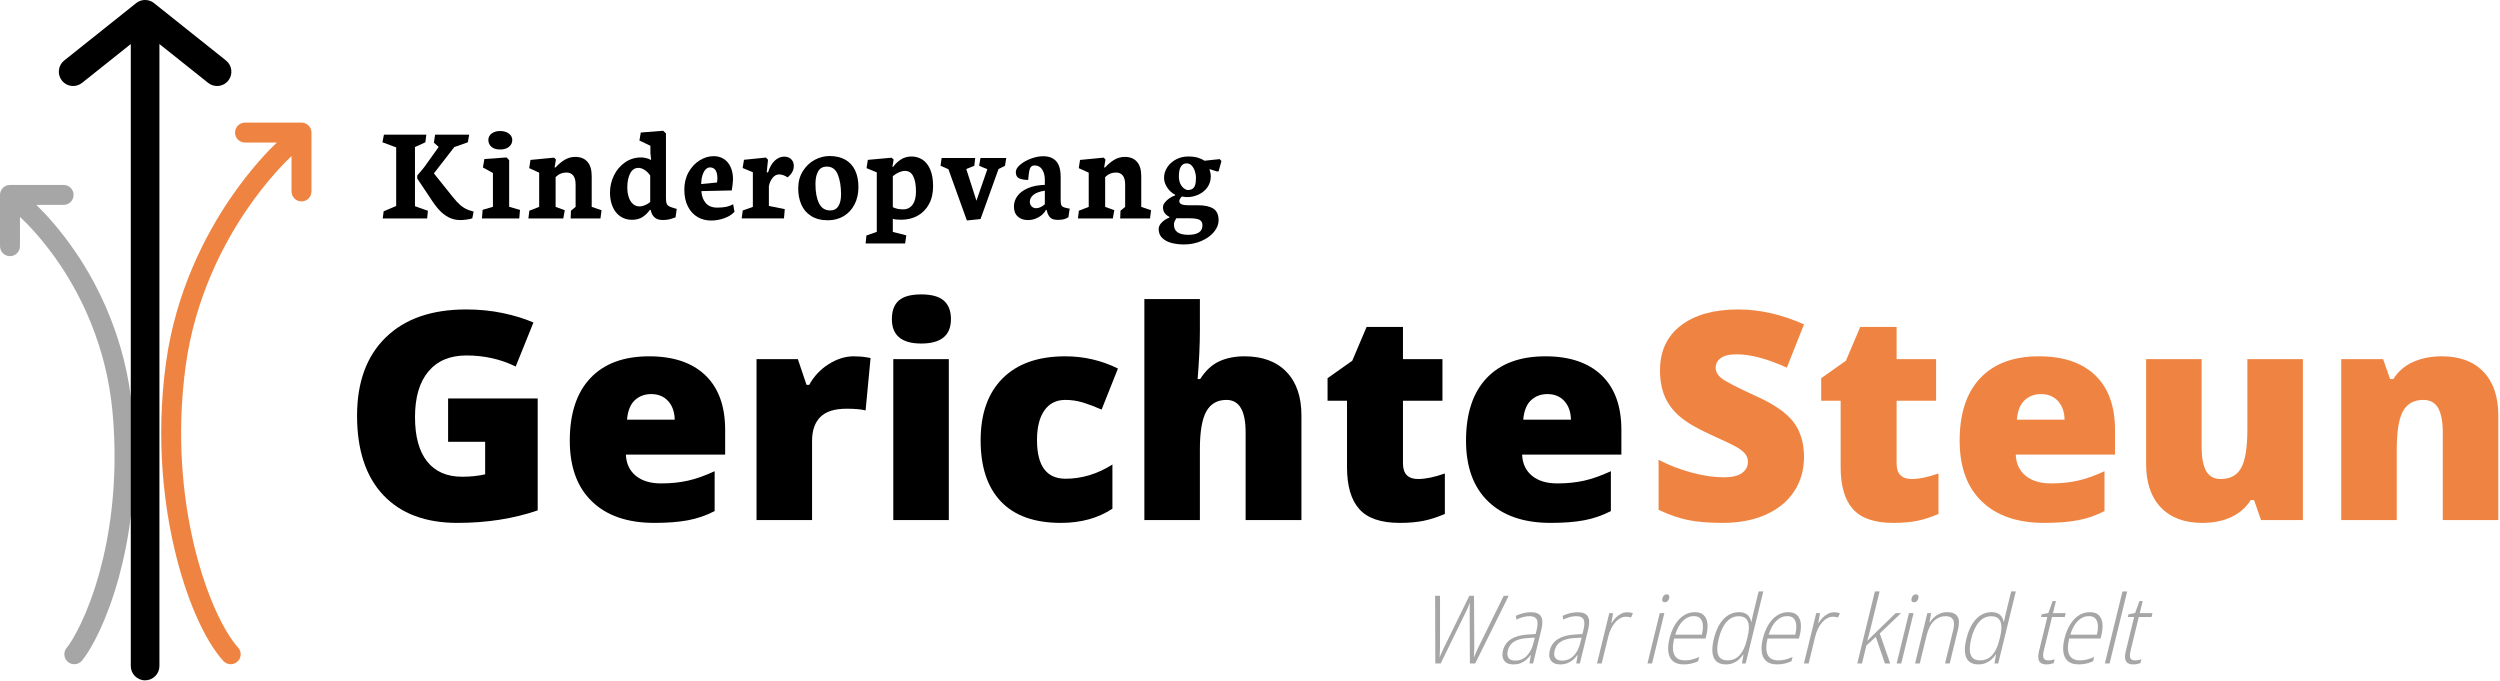 <svg xmlns="http://www.w3.org/2000/svg" xmlns:xlink="http://www.w3.org/1999/xlink" xmlns:serif="http://www.serif.com/" width="100%" height="100%" viewBox="0 0 1255 342" xml:space="preserve" style="fill-rule:evenodd;clip-rule:evenodd;stroke-linejoin:round;stroke-miterlimit:2;">    <g transform="matrix(1,0,0,1,-2311.28,-2770.02)">        <g transform="matrix(1,0,0,1,2037.48,2037.48)">            <g transform="matrix(1,0,0,1,340.25,953.043)">                <path d="M0,-14.725C-3.267,-50.114 -17.096,-77.027 -28.122,-93.372C-36.193,-105.337 -43.892,-113.478 -48.21,-117.645L-34.509,-117.645C-31.743,-117.645 -29.5,-119.887 -29.5,-122.653C-29.5,-125.419 -31.743,-127.662 -34.509,-127.662L-61.435,-127.662C-64.201,-127.662 -66.444,-125.419 -66.444,-122.653L-66.444,-96.92C-66.444,-94.153 -64.201,-91.911 -61.435,-91.911C-58.669,-91.911 -56.427,-94.153 -56.427,-96.92L-56.427,-111.622C-52.96,-108.395 -44.757,-100.184 -36.216,-87.458C-25.932,-72.135 -13.031,-46.918 -9.975,-13.804C-6.728,21.366 -11.693,49.33 -16.43,66.596C-22.3,87.992 -29.838,100.903 -33.004,104.741C-34.764,106.875 -34.461,110.031 -32.328,111.791C-31.394,112.561 -30.266,112.937 -29.143,112.937C-27.7,112.937 -26.267,112.316 -25.277,111.115C-20.425,105.234 -12.666,90.739 -6.77,69.247C-1.813,51.179 3.385,21.945 0,-14.725" style="fill:rgb(166,166,166);fill-rule:nonzero;"></path>            </g>        </g>        <g transform="matrix(1,0,0,1,2037.48,2037.48)">            <g transform="matrix(1,0,0,1,425.15,1065.98)">                <path d="M0,-271.89L-28.347,-271.89C-31.113,-271.89 -33.355,-269.648 -33.355,-266.882C-33.355,-264.115 -31.113,-261.873 -28.347,-261.873L-12.4,-261.873C-15.598,-258.857 -25.443,-249.059 -36.165,-233.221C-47.951,-215.812 -63.044,-187.486 -68.018,-151.403C-73.427,-112.161 -68.704,-78.914 -63.789,-57.933C-58.001,-33.221 -48.823,-12.177 -39.238,-1.639C-38.25,-0.552 -36.893,0 -35.532,0C-34.329,0 -33.123,-0.431 -32.163,-1.303C-30.117,-3.165 -29.966,-6.332 -31.828,-8.379C-45.694,-23.624 -67.634,-80.828 -58.095,-150.036C-53.404,-184.067 -39.171,-210.852 -28.057,-227.329C-17.096,-243.581 -6.919,-253.3 -5.009,-255.067L-5.009,-237.342C-5.009,-234.576 -2.766,-232.333 0,-232.333C2.766,-232.333 5.009,-234.576 5.009,-237.342L5.009,-266.882C5.009,-269.648 2.766,-271.89 0,-271.89" style="fill:rgb(239,132,66);fill-rule:nonzero;"></path>            </g>        </g>        <g transform="matrix(1,0,0,1,2037.48,2037.48)">            <g transform="matrix(1,0,0,1,387.251,1043.7)">                <path d="M0,-280.794L-36.13,-309.596C-36.182,-309.638 -36.238,-309.672 -36.291,-309.712C-36.415,-309.805 -36.54,-309.898 -36.669,-309.983C-36.749,-310.036 -36.831,-310.082 -36.912,-310.131C-37.031,-310.203 -37.15,-310.274 -37.272,-310.338C-37.373,-310.391 -37.475,-310.437 -37.578,-310.485C-37.683,-310.534 -37.789,-310.584 -37.896,-310.628C-38.016,-310.677 -38.137,-310.719 -38.258,-310.761C-38.353,-310.794 -38.448,-310.828 -38.544,-310.856C-38.674,-310.895 -38.805,-310.927 -38.936,-310.959C-39.03,-310.981 -39.122,-311.004 -39.217,-311.023C-39.347,-311.048 -39.477,-311.068 -39.608,-311.086C-39.708,-311.1 -39.807,-311.114 -39.907,-311.124C-40.03,-311.136 -40.153,-311.143 -40.276,-311.148C-40.387,-311.153 -40.498,-311.158 -40.609,-311.158C-40.72,-311.158 -40.831,-311.153 -40.941,-311.148C-41.065,-311.143 -41.188,-311.136 -41.311,-311.124C-41.411,-311.114 -41.509,-311.1 -41.609,-311.086C-41.74,-311.068 -41.871,-311.048 -42.002,-311.023C-42.096,-311.004 -42.188,-310.981 -42.281,-310.959C-42.413,-310.928 -42.544,-310.895 -42.674,-310.856C-42.77,-310.828 -42.864,-310.794 -42.96,-310.761C-43.081,-310.719 -43.202,-310.677 -43.322,-310.628C-43.429,-310.584 -43.534,-310.534 -43.64,-310.485C-43.742,-310.438 -43.845,-310.391 -43.946,-310.338C-44.068,-310.274 -44.187,-310.202 -44.307,-310.131C-44.387,-310.082 -44.469,-310.036 -44.549,-309.983C-44.678,-309.898 -44.804,-309.805 -44.928,-309.711C-44.981,-309.671 -45.036,-309.637 -45.088,-309.596L-81.218,-280.794C-84.321,-278.32 -84.832,-273.799 -82.358,-270.695C-80.939,-268.915 -78.846,-267.989 -76.734,-267.989C-75.164,-267.989 -73.582,-268.501 -72.259,-269.556L-47.795,-289.058L-47.795,23.178C-47.795,27.147 -44.578,30.364 -40.609,30.364C-36.64,30.364 -33.423,27.147 -33.423,23.178L-33.423,-289.058L-8.959,-269.556C-7.635,-268.501 -6.054,-267.989 -4.484,-267.989C-2.372,-267.989 -0.279,-268.916 1.14,-270.695C3.613,-273.799 3.104,-278.32 0,-280.794" style="fill-rule:nonzero;"></path>            </g>        </g>        <g transform="matrix(1,0,0,1,2037.48,2037.48)">            <g transform="matrix(1,0,0,1,498.741,950.333)">                <path d="M0,-17.751L44.983,-17.751L44.983,38.425C32.769,42.607 19.343,44.698 4.705,44.698C-11.359,44.698 -23.775,40.041 -32.543,30.726C-41.313,21.411 -45.696,8.127 -45.696,-9.125C-45.696,-25.949 -40.896,-39.042 -31.296,-48.405C-21.696,-57.768 -8.246,-62.449 9.054,-62.449C15.612,-62.449 21.803,-61.831 27.625,-60.596C33.445,-59.359 38.52,-57.791 42.845,-55.891L33.934,-33.791C26.424,-37.498 18.179,-39.352 9.196,-39.352C0.974,-39.352 -5.383,-36.678 -9.873,-31.331C-14.365,-25.984 -16.61,-18.345 -16.61,-8.412C-16.61,1.331 -14.578,8.758 -10.516,13.866C-6.451,18.976 -0.595,21.529 7.058,21.529C11.239,21.529 15.089,21.126 18.606,20.317L18.606,3.992L0,3.992L0,-17.751Z" style="fill-rule:nonzero;"></path>            </g>        </g>        <g transform="matrix(1,0,0,1,2037.48,2037.48)">            <g transform="matrix(1,0,0,1,600.684,976.068)">                <path d="M0,-45.696C-3.279,-45.696 -6.023,-44.662 -8.234,-42.594C-10.443,-40.527 -11.739,-37.284 -12.119,-32.864L11.834,-32.864C11.738,-36.76 10.633,-39.874 8.52,-42.203C6.404,-44.531 3.564,-45.696 0,-45.696M1.64,18.963C-11.811,18.963 -22.254,15.388 -29.691,8.235C-37.131,1.082 -40.849,-9.1 -40.849,-22.313C-40.849,-35.953 -37.403,-46.42 -30.512,-53.716C-23.621,-61.01 -13.783,-64.659 -0.998,-64.659C11.168,-64.659 20.566,-61.486 27.197,-55.141C33.826,-48.797 37.142,-39.66 37.142,-27.731L37.142,-15.327L-12.689,-15.327C-12.5,-10.811 -10.848,-7.271 -7.734,-4.705C-4.623,-2.138 -0.381,-0.855 4.99,-0.855C9.885,-0.855 14.389,-1.318 18.5,-2.245C22.609,-3.172 27.065,-4.752 31.866,-6.986L31.866,13.046C27.493,15.281 22.979,16.825 18.321,17.68C13.663,18.535 8.103,18.963 1.64,18.963" style="fill-rule:nonzero;"></path>            </g>        </g>        <g transform="matrix(1,0,0,1,2037.48,2037.48)">            <g transform="matrix(1,0,0,1,702.343,993.605)">                <path d="M0,-82.196C2.424,-82.196 4.729,-82.006 6.915,-81.626L8.483,-81.341L5.988,-55.035C3.707,-55.605 0.546,-55.89 -3.493,-55.89C-9.577,-55.89 -13.997,-54.5 -16.753,-51.719C-19.51,-48.939 -20.888,-44.935 -20.888,-39.708L-20.888,0L-48.762,0L-48.762,-80.77L-28.017,-80.77L-23.668,-67.867L-22.313,-67.867C-19.985,-72.144 -16.742,-75.601 -12.582,-78.239C-8.424,-80.877 -4.23,-82.196 0,-82.196" style="fill-rule:nonzero;"></path>            </g>        </g>        <g transform="matrix(1,0,0,1,2037.48,2037.48)">            <g transform="matrix(1,0,0,1,0,62.842)">                <path d="M750.106,930.763L722.232,930.763L722.232,849.992L750.106,849.992L750.106,930.763ZM721.519,829.889C721.519,825.708 722.683,822.594 725.013,820.55C727.341,818.507 731.096,817.485 736.276,817.485C741.456,817.485 745.234,818.531 747.611,820.622C749.987,822.713 751.176,825.802 751.176,829.889C751.176,838.064 746.209,842.151 736.276,842.151C726.438,842.151 721.519,838.064 721.519,829.889" style="fill-rule:nonzero;"></path>            </g>        </g>        <g transform="matrix(1,0,0,1,2037.48,2037.48)">            <g transform="matrix(1,0,0,1,806.353,911.409)">                <path d="M0,83.622C-13.213,83.622 -23.229,80.058 -30.048,72.929C-36.868,65.8 -40.278,55.559 -40.278,42.203C-40.278,28.801 -36.596,18.417 -29.229,11.05C-21.862,3.684 -11.383,0 2.21,0C11.572,0 20.389,2.044 28.658,6.131L20.46,26.733C17.085,25.261 13.973,24.085 11.121,23.205C8.27,22.326 5.299,21.886 2.21,21.886C-2.306,21.886 -5.799,23.644 -8.27,27.161C-10.741,30.679 -11.977,35.644 -11.977,42.06C-11.977,54.988 -7.2,61.451 2.353,61.451C10.526,61.451 18.368,59.075 25.878,54.322L25.878,76.493C18.701,81.246 10.075,83.622 0,83.622" style="fill-rule:nonzero;"></path>            </g>        </g>        <g transform="matrix(1,0,0,1,2037.48,2037.48)">            <g transform="matrix(1,0,0,1,899.101,882.679)">                <path d="M0,110.926L0,66.869C0,56.033 -3.208,50.615 -9.624,50.615C-14.187,50.615 -17.549,52.53 -19.711,56.355C-21.875,60.181 -22.955,66.537 -22.955,75.424L-22.955,110.926L-50.829,110.926L-50.829,0L-22.955,0L-22.955,15.755C-22.955,22.884 -23.336,31.011 -24.096,40.136L-22.812,40.136C-20.151,35.954 -16.991,33.007 -13.331,31.296C-9.672,29.585 -5.418,28.73 -0.57,28.73C8.459,28.73 15.48,31.332 20.496,36.536C25.51,41.74 28.017,49.024 28.017,58.386L28.017,110.926L0,110.926Z" style="fill-rule:nonzero;"></path>            </g>        </g>        <g transform="matrix(1,0,0,1,2037.48,2037.48)">            <g transform="matrix(1,0,0,1,985.645,918.68)">                <path d="M0,54.323C3.754,54.323 8.245,53.396 13.474,51.543L13.474,71.86C9.719,73.476 6.143,74.63 2.744,75.318C-0.654,76.007 -4.634,76.351 -9.196,76.351C-18.56,76.351 -25.308,74.059 -29.442,69.472C-33.577,64.886 -35.645,57.841 -35.645,48.335L-35.645,15.043L-45.411,15.043L-45.411,3.708L-33.007,-5.061L-25.807,-22.028L-7.557,-22.028L-7.557,-5.845L12.262,-5.845L12.262,15.043L-7.557,15.043L-7.557,46.481C-7.557,51.71 -5.038,54.323 0,54.323" style="fill-rule:nonzero;"></path>            </g>        </g>        <g transform="matrix(1,0,0,1,2037.48,2037.48)">            <g transform="matrix(1,0,0,1,1050.59,976.068)">                <path d="M0,-45.696C-3.279,-45.696 -6.024,-44.662 -8.233,-42.594C-10.444,-40.527 -11.739,-37.284 -12.119,-32.864L11.834,-32.864C11.738,-36.76 10.634,-39.874 8.519,-42.203C6.403,-44.531 3.564,-45.696 0,-45.696M1.64,18.963C-11.811,18.963 -22.255,15.388 -29.692,8.235C-37.13,1.082 -40.849,-9.1 -40.849,-22.313C-40.849,-35.953 -37.403,-46.42 -30.512,-53.716C-23.621,-61.01 -13.783,-64.659 -0.998,-64.659C11.168,-64.659 20.567,-61.486 27.196,-55.141C33.827,-48.797 37.142,-39.66 37.142,-27.731L37.142,-15.327L-12.689,-15.327C-12.5,-10.811 -10.849,-7.271 -7.735,-4.705C-4.622,-2.138 -0.381,-0.855 4.99,-0.855C9.885,-0.855 14.388,-1.318 18.499,-2.245C22.61,-3.172 27.065,-4.752 31.866,-6.986L31.866,13.046C27.493,15.281 22.979,16.825 18.321,17.68C13.663,18.535 8.103,18.963 1.64,18.963" style="fill-rule:nonzero;"></path>            </g>        </g>        <g transform="matrix(1,0,0,1,2037.48,2037.48)">            <g transform="matrix(1,0,0,1,1179.41,920.962)">                <path d="M0,40.991C0,47.455 -1.64,53.194 -4.919,58.208C-8.198,63.222 -12.928,67.119 -19.105,69.899C-25.284,72.679 -32.532,74.069 -40.849,74.069C-47.788,74.069 -53.609,73.582 -58.314,72.608C-63.02,71.635 -67.915,69.934 -73,67.511L-73,42.417C-67.63,45.174 -62.046,47.325 -56.247,48.869C-50.449,50.414 -45.126,51.185 -40.278,51.185C-36.097,51.185 -33.031,50.462 -31.082,49.012C-29.134,47.562 -28.159,45.696 -28.159,43.415C-28.159,41.989 -28.552,40.742 -29.335,39.673C-30.12,38.603 -31.38,37.522 -33.114,36.429C-34.849,35.336 -39.471,33.102 -46.979,29.727C-53.776,26.638 -58.874,23.644 -62.271,20.745C-65.669,17.846 -68.188,14.519 -69.827,10.764C-71.468,7.011 -72.287,2.566 -72.287,-2.567C-72.287,-12.166 -68.794,-19.652 -61.808,-25.023C-54.821,-30.393 -45.222,-33.078 -33.007,-33.078C-22.219,-33.078 -11.217,-30.583 0,-25.593L-8.626,-3.85C-18.369,-8.317 -26.781,-10.551 -33.862,-10.551C-37.522,-10.551 -40.184,-9.909 -41.847,-8.626C-43.511,-7.343 -44.342,-5.75 -44.342,-3.85C-44.342,-1.806 -43.284,0.024 -41.169,1.639C-39.056,3.256 -33.316,6.202 -23.953,10.479C-14.971,14.519 -8.733,18.856 -5.239,23.49C-1.747,28.124 0,33.958 0,40.991" style="fill:rgb(239,132,66);fill-rule:nonzero;"></path>            </g>        </g>        <g transform="matrix(1,0,0,1,2037.48,2037.48)">            <g transform="matrix(1,0,0,1,1233.45,918.68)">                <path d="M0,54.323C3.754,54.323 8.245,53.396 13.474,51.543L13.474,71.86C9.719,73.476 6.142,74.63 2.745,75.318C-0.653,76.007 -4.634,76.351 -9.196,76.351C-18.56,76.351 -25.308,74.059 -29.442,69.472C-33.577,64.886 -35.645,57.841 -35.645,48.335L-35.645,15.043L-45.411,15.043L-45.411,3.708L-33.007,-5.061L-25.807,-22.028L-7.557,-22.028L-7.557,-5.845L12.262,-5.845L12.262,15.043L-7.557,15.043L-7.557,46.481C-7.557,51.71 -5.038,54.323 0,54.323" style="fill:rgb(239,132,66);fill-rule:nonzero;"></path>            </g>        </g>        <g transform="matrix(1,0,0,1,2037.48,2037.48)">            <g transform="matrix(1,0,0,1,1298.39,976.068)">                <path d="M0,-45.696C-3.279,-45.696 -6.023,-44.662 -8.234,-42.594C-10.443,-40.527 -11.739,-37.284 -12.119,-32.864L11.834,-32.864C11.738,-36.76 10.633,-39.874 8.52,-42.203C6.404,-44.531 3.564,-45.696 0,-45.696M1.64,18.963C-11.811,18.963 -22.254,15.388 -29.691,8.235C-37.131,1.082 -40.849,-9.1 -40.849,-22.313C-40.849,-35.953 -37.403,-46.42 -30.512,-53.716C-23.621,-61.01 -13.783,-64.659 -0.998,-64.659C11.168,-64.659 20.566,-61.486 27.197,-55.141C33.826,-48.797 37.142,-39.66 37.142,-27.731L37.142,-15.327L-12.689,-15.327C-12.5,-10.811 -10.848,-7.271 -7.734,-4.705C-4.623,-2.138 -0.381,-0.855 4.99,-0.855C9.885,-0.855 14.389,-1.318 18.5,-2.245C22.609,-3.172 27.065,-4.752 31.866,-6.986L31.866,13.046C27.493,15.281 22.979,16.825 18.321,17.68C13.663,18.535 8.103,18.963 1.64,18.963" style="fill:rgb(239,132,66);fill-rule:nonzero;"></path>            </g>        </g>        <g transform="matrix(1,0,0,1,2037.48,2037.48)">            <g transform="matrix(1,0,0,1,1408.82,914.26)">                <path d="M0,79.345L-3.493,69.293L-5.133,69.293C-7.462,73 -10.706,75.841 -14.864,77.813C-19.022,79.784 -23.906,80.771 -29.514,80.771C-38.401,80.771 -45.316,78.194 -50.259,73.036C-55.202,67.88 -57.673,60.596 -57.673,51.186L-57.673,-1.426L-29.799,-1.426L-29.799,42.702C-29.799,47.978 -29.05,51.97 -27.554,54.679C-26.056,57.388 -23.597,58.742 -20.175,58.742C-15.375,58.742 -11.953,56.854 -9.909,53.075C-7.866,49.297 -6.844,42.916 -6.844,33.934L-6.844,-1.426L21.03,-1.426L21.03,79.345L0,79.345Z" style="fill:rgb(239,132,66);fill-rule:nonzero;"></path>            </g>        </g>        <g transform="matrix(1,0,0,1,2037.48,2037.48)">            <g transform="matrix(1,0,0,1,1500.07,911.409)">                <path d="M0,82.196L0,38.139C0,32.769 -0.772,28.718 -2.317,25.985C-3.862,23.253 -6.345,21.885 -9.767,21.885C-14.472,21.885 -17.87,23.763 -19.961,27.517C-22.053,31.272 -23.098,37.712 -23.098,46.837L-23.098,82.196L-50.972,82.196L-50.972,1.425L-29.941,1.425L-26.448,11.406L-24.809,11.406C-22.433,7.604 -19.142,4.753 -14.935,2.851C-10.729,0.951 -5.894,0 -0.428,0C8.507,0 15.458,2.591 20.425,7.77C25.39,12.951 27.874,20.246 27.874,29.656L27.874,82.196L0,82.196Z" style="fill:rgb(239,132,66);fill-rule:nonzero;"></path>            </g>        </g>        <g transform="matrix(1,0,0,1,2037.48,2037.48)">            <g transform="matrix(1,0,0,1,1031.17,1065.6)">                <path d="M0,-33.979L-16.822,0L-19.479,0L-19.602,-25.24C-19.616,-25.705 -19.617,-26.154 -19.607,-26.588C-19.597,-27.021 -19.586,-27.456 -19.576,-27.89C-19.566,-28.323 -19.549,-28.769 -19.524,-29.226C-19.5,-29.683 -19.472,-30.144 -19.437,-30.609C-19.604,-30.19 -19.77,-29.776 -19.934,-29.366C-20.098,-28.955 -20.27,-28.544 -20.449,-28.133C-20.63,-27.723 -20.82,-27.305 -21.02,-26.878C-21.22,-26.452 -21.431,-26.015 -21.651,-25.565L-34.145,0L-36.849,0L-36.941,-33.979L-34.477,-33.979L-34.475,-9.715C-34.489,-9.002 -34.5,-8.335 -34.508,-7.716C-34.516,-7.096 -34.532,-6.507 -34.557,-5.95C-34.582,-5.392 -34.602,-4.873 -34.615,-4.392C-34.629,-3.912 -34.654,-3.463 -34.693,-3.044C-34.465,-3.586 -34.223,-4.152 -33.967,-4.741C-33.712,-5.33 -33.45,-5.911 -33.182,-6.484C-32.915,-7.057 -32.653,-7.619 -32.399,-8.169C-32.146,-8.719 -31.885,-9.25 -31.615,-9.761L-19.763,-33.979L-17.418,-33.979L-17.277,-9.691C-17.27,-9.071 -17.271,-8.479 -17.281,-7.913C-17.292,-7.348 -17.311,-6.797 -17.337,-6.264C-17.364,-5.729 -17.393,-5.19 -17.422,-4.648C-17.45,-4.105 -17.482,-3.532 -17.519,-2.928C-17.202,-3.703 -16.887,-4.454 -16.573,-5.183C-16.26,-5.911 -15.924,-6.647 -15.566,-7.391C-15.209,-8.134 -14.838,-8.901 -14.454,-9.691L-2.488,-33.979L0,-33.979Z" style="fill:rgb(166,166,166);fill-rule:nonzero;"></path>            </g>        </g>        <g transform="matrix(1,0,0,1,2037.48,2037.48)">            <g transform="matrix(1,0,0,1,1044.25,1053.31)">                <path d="M0,-0.674L-3.736,-0.465C-6.521,-0.294 -8.729,0.298 -10.355,1.313C-11.983,2.328 -13.036,3.811 -13.514,5.763C-13.918,7.422 -13.793,8.684 -13.135,9.552C-12.479,10.42 -11.376,10.854 -9.828,10.854C-7.5,10.854 -5.553,10.048 -3.986,8.436C-2.42,6.825 -1.304,4.656 -0.637,1.929L0,-0.674ZM-1.954,-13.434C0.582,-13.434 2.279,-12.74 3.137,-11.354C3.993,-9.967 4.053,-7.763 3.314,-4.741L-0.85,12.295L-2.668,12.295L-1.963,8.041L-2.083,8.041C-2.729,8.925 -3.459,9.723 -4.271,10.435C-5.084,11.148 -6.016,11.714 -7.066,12.132C-8.117,12.55 -9.346,12.76 -10.749,12.76C-12.265,12.76 -13.459,12.457 -14.332,11.853C-15.205,11.249 -15.777,10.424 -16.047,9.378C-16.318,8.332 -16.289,7.135 -15.959,5.787C-15.346,3.277 -13.977,1.364 -11.853,0.046C-9.729,-1.27 -6.959,-2.03 -3.544,-2.232L0.442,-2.487L0.926,-4.463C1.551,-7.019 1.564,-8.824 0.969,-9.878C0.373,-10.931 -0.818,-11.458 -2.604,-11.458C-3.594,-11.458 -4.627,-11.322 -5.707,-11.051C-6.785,-10.78 -7.947,-10.35 -9.191,-9.762L-9.527,-11.621C-8.338,-12.179 -7.098,-12.62 -5.806,-12.946C-4.515,-13.271 -3.23,-13.434 -1.954,-13.434" style="fill:rgb(166,166,166);fill-rule:nonzero;"></path>            </g>        </g>        <g transform="matrix(1,0,0,1,2037.48,2037.48)">            <g transform="matrix(1,0,0,1,1067.74,1053.31)">                <path d="M0,-0.674L-3.736,-0.465C-6.521,-0.294 -8.729,0.298 -10.355,1.313C-11.983,2.328 -13.036,3.811 -13.514,5.763C-13.918,7.422 -13.793,8.684 -13.135,9.552C-12.479,10.42 -11.376,10.854 -9.828,10.854C-7.5,10.854 -5.553,10.048 -3.986,8.436C-2.42,6.825 -1.304,4.656 -0.637,1.929L0,-0.674ZM-1.954,-13.434C0.582,-13.434 2.279,-12.74 3.137,-11.354C3.993,-9.967 4.053,-7.763 3.314,-4.741L-0.85,12.295L-2.668,12.295L-1.963,8.041L-2.083,8.041C-2.729,8.925 -3.459,9.723 -4.271,10.435C-5.084,11.148 -6.016,11.714 -7.066,12.132C-8.117,12.55 -9.346,12.76 -10.749,12.76C-12.265,12.76 -13.459,12.457 -14.332,11.853C-15.205,11.249 -15.777,10.424 -16.047,9.378C-16.318,8.332 -16.289,7.135 -15.959,5.787C-15.346,3.277 -13.977,1.364 -11.853,0.046C-9.729,-1.27 -6.959,-2.03 -3.544,-2.232L0.442,-2.487L0.926,-4.463C1.551,-7.019 1.564,-8.824 0.969,-9.878C0.373,-10.931 -0.818,-11.458 -2.604,-11.458C-3.594,-11.458 -4.627,-11.322 -5.707,-11.051C-6.785,-10.78 -7.947,-10.35 -9.191,-9.762L-9.527,-11.621C-8.338,-12.179 -7.098,-12.62 -5.806,-12.946C-4.515,-13.271 -3.23,-13.434 -1.954,-13.434" style="fill:rgb(166,166,166);fill-rule:nonzero;"></path>            </g>        </g>        <g transform="matrix(1,0,0,1,2037.48,2037.48)">            <g transform="matrix(1,0,0,1,1090.74,1065.61)">                <path d="M0,-25.706C0.51,-25.706 1.004,-25.667 1.479,-25.59C1.954,-25.512 2.396,-25.395 2.806,-25.241L1.847,-23.08C1.49,-23.187 1.105,-23.281 0.694,-23.358C0.283,-23.435 -0.171,-23.475 -0.665,-23.475C-1.686,-23.475 -2.662,-23.215 -3.595,-22.696C-4.527,-22.177 -5.385,-21.46 -6.166,-20.546C-6.947,-19.632 -7.627,-18.582 -8.203,-17.396C-8.78,-16.212 -9.233,-14.945 -9.563,-13.597L-12.887,0L-15.255,0L-9.08,-25.264L-7.166,-25.264L-8.064,-20.314L-7.897,-20.314C-7.332,-21.259 -6.654,-22.138 -5.865,-22.952C-5.076,-23.765 -4.188,-24.428 -3.202,-24.939C-2.216,-25.45 -1.148,-25.706 0,-25.706" style="fill:rgb(166,166,166);fill-rule:nonzero;"></path>            </g>        </g>        <g transform="matrix(1,0,0,1,2037.48,2037.48)">            <g transform="matrix(1,0,0,1,1110.51,1065.6)">                <path d="M0,-34.677C0.574,-34.677 0.956,-34.491 1.145,-34.119C1.332,-33.747 1.356,-33.274 1.217,-32.701C1.068,-32.097 0.804,-31.616 0.422,-31.26C0.039,-30.904 -0.432,-30.726 -0.989,-30.726C-1.531,-30.726 -1.906,-30.904 -2.115,-31.26C-2.322,-31.616 -2.354,-32.089 -2.211,-32.678C-2.066,-33.267 -1.81,-33.747 -1.439,-34.119C-1.07,-34.491 -0.59,-34.677 0,-34.677M-1.199,-25.264L-7.375,0L-9.695,0L-3.521,-25.264L-1.199,-25.264Z" style="fill:rgb(166,166,166);fill-rule:nonzero;"></path>            </g>        </g>        <g transform="matrix(1,0,0,1,2037.48,2037.48)">            <g transform="matrix(1,0,0,1,1124.13,1064.09)">                <path d="M0,-22.265C-2.025,-22.265 -3.848,-21.482 -5.467,-19.917C-7.085,-18.352 -8.375,-16.028 -9.336,-12.945L4.015,-12.945C4.443,-14.696 4.606,-16.281 4.507,-17.698C4.406,-19.116 3.993,-20.231 3.268,-21.044C2.541,-21.858 1.451,-22.265 0,-22.265M0.508,-24.241C2.484,-24.241 3.982,-23.725 4.998,-22.695C6.014,-21.664 6.614,-20.286 6.799,-18.558C6.982,-16.83 6.812,-14.897 6.29,-12.759L5.858,-10.993L-9.885,-10.993C-10.752,-7.444 -10.732,-4.733 -9.828,-2.858C-8.922,-0.983 -7.153,-0.046 -4.521,-0.046C-3.262,-0.046 -2.084,-0.182 -0.988,-0.453C0.106,-0.724 1.318,-1.161 2.646,-1.766L2.117,0.396C0.952,0.922 -0.209,1.318 -1.365,1.581C-2.523,1.844 -3.779,1.976 -5.135,1.976C-7.448,1.976 -9.238,1.438 -10.506,0.36C-11.774,-0.716 -12.541,-2.231 -12.806,-4.183C-13.069,-6.135 -12.886,-8.405 -12.254,-10.993C-11.613,-13.611 -10.691,-15.916 -9.486,-17.908C-8.282,-19.898 -6.838,-21.452 -5.154,-22.567C-3.469,-23.682 -1.582,-24.241 0.508,-24.241" style="fill:rgb(166,166,166);fill-rule:nonzero;"></path>            </g>        </g>        <g transform="matrix(1,0,0,1,2037.48,2037.48)">            <g transform="matrix(1,0,0,1,1141.02,1031.46)">                <path d="M0,32.585C2.488,32.585 4.521,31.706 6.101,29.947C7.679,28.189 8.857,25.713 9.638,22.521L10.087,20.685C10.89,17.4 10.934,14.871 10.219,13.097C9.504,11.322 7.95,10.436 5.558,10.436C3.196,10.436 1.165,11.404 -0.536,13.341C-2.237,15.278 -3.541,18.098 -4.446,21.801C-5.298,25.287 -5.376,27.956 -4.681,29.808C-3.984,31.659 -2.425,32.585 0,32.585M-0.806,34.607C-3.819,34.607 -5.837,33.515 -6.859,31.33C-7.88,29.145 -7.88,25.961 -6.856,21.777C-5.792,17.424 -4.164,14.104 -1.97,11.819C0.224,9.533 2.796,8.39 5.747,8.39C7.022,8.39 8.089,8.611 8.946,9.052C9.804,9.495 10.473,10.083 10.955,10.819C11.437,11.555 11.743,12.373 11.875,13.271L12.019,13.271C12.148,12.543 12.294,11.803 12.453,11.051C12.613,10.3 12.771,9.607 12.926,8.971L15.612,-2.022L17.958,-2.022L9.118,34.142L7.228,34.142L8.019,29.633L7.876,29.633C7.292,30.516 6.585,31.338 5.755,32.097C4.922,32.856 3.964,33.464 2.88,33.921C1.795,34.378 0.566,34.607 -0.806,34.607" style="fill:rgb(166,166,166);fill-rule:nonzero;"></path>            </g>        </g>        <g transform="matrix(1,0,0,1,2037.48,2037.48)">            <g transform="matrix(1,0,0,1,1171.01,1064.09)">                <path d="M0,-22.265C-2.026,-22.265 -3.849,-21.482 -5.467,-19.917C-7.086,-18.352 -8.376,-16.028 -9.337,-12.945L4.014,-12.945C4.441,-14.696 4.605,-16.281 4.506,-17.698C4.405,-19.116 3.992,-20.231 3.266,-21.044C2.539,-21.858 1.451,-22.265 0,-22.265M0.506,-24.241C2.484,-24.241 3.98,-23.725 4.998,-22.695C6.014,-21.664 6.613,-20.286 6.797,-18.558C6.98,-16.83 6.812,-14.897 6.289,-12.759L5.857,-10.993L-9.886,-10.993C-10.753,-7.444 -10.733,-4.733 -9.828,-2.858C-8.923,-0.983 -7.154,-0.046 -4.522,-0.046C-3.263,-0.046 -2.084,-0.182 -0.99,-0.453C0.105,-0.724 1.316,-1.161 2.645,-1.766L2.117,0.396C0.951,0.922 -0.21,1.318 -1.367,1.581C-2.523,1.844 -3.781,1.976 -5.137,1.976C-7.449,1.976 -9.239,1.438 -10.508,0.36C-11.775,-0.716 -12.541,-2.231 -12.807,-4.183C-13.07,-6.135 -12.887,-8.405 -12.254,-10.993C-11.614,-13.611 -10.691,-15.916 -9.487,-17.908C-8.283,-19.898 -6.839,-21.452 -5.154,-22.567C-3.47,-23.682 -1.584,-24.241 0.506,-24.241" style="fill:rgb(166,166,166);fill-rule:nonzero;"></path>            </g>        </g>        <g transform="matrix(1,0,0,1,2037.48,2037.48)">            <g transform="matrix(1,0,0,1,1194.62,1065.61)">                <path d="M0,-25.706C0.511,-25.706 1.003,-25.667 1.479,-25.59C1.954,-25.512 2.396,-25.395 2.806,-25.241L1.847,-23.08C1.49,-23.187 1.106,-23.281 0.694,-23.358C0.282,-23.435 -0.171,-23.475 -0.665,-23.475C-1.686,-23.475 -2.662,-23.215 -3.595,-22.696C-4.526,-22.177 -5.384,-21.46 -6.166,-20.546C-6.948,-19.632 -7.627,-18.582 -8.204,-17.396C-8.78,-16.212 -9.233,-14.945 -9.563,-13.597L-12.886,0L-15.255,0L-9.08,-25.264L-7.166,-25.264L-8.065,-20.314L-7.897,-20.314C-7.331,-21.259 -6.654,-22.138 -5.864,-22.952C-5.076,-23.765 -4.188,-24.428 -3.202,-24.939C-2.216,-25.45 -1.148,-25.706 0,-25.706" style="fill:rgb(166,166,166);fill-rule:nonzero;"></path>            </g>        </g>        <g transform="matrix(1,0,0,1,2037.48,2037.48)">            <g transform="matrix(1,0,0,1,1217.36,1065.6)">                <path d="M0,-36.164L-4.499,-17.757C-4.765,-16.672 -5.036,-15.61 -5.313,-14.573C-5.591,-13.534 -5.877,-12.481 -6.17,-11.412L-6.099,-11.412C-5.587,-11.938 -5.088,-12.446 -4.602,-12.934C-4.115,-13.422 -3.62,-13.914 -3.116,-14.41L8.054,-25.264L10.758,-25.264L0.081,-15.06L5.325,0L2.669,0L-1.918,-13.341L-6.636,-9.018L-8.839,0L-11.208,0L-2.368,-36.164L0,-36.164Z" style="fill:rgb(166,166,166);fill-rule:nonzero;"></path>            </g>        </g>        <g transform="matrix(1,0,0,1,2037.48,2037.48)">            <g transform="matrix(1,0,0,1,1235.61,1065.6)">                <path d="M0,-34.677C0.574,-34.677 0.955,-34.491 1.145,-34.119C1.332,-33.747 1.355,-33.274 1.216,-32.701C1.068,-32.097 0.803,-31.616 0.421,-31.26C0.039,-30.904 -0.432,-30.726 -0.99,-30.726C-1.532,-30.726 -1.907,-30.904 -2.115,-31.26C-2.323,-31.616 -2.355,-32.089 -2.211,-32.678C-2.067,-33.267 -1.811,-33.747 -1.439,-34.119C-1.07,-34.491 -0.59,-34.677 0,-34.677M-1.2,-25.264L-7.375,0L-9.695,0L-3.521,-25.264L-1.2,-25.264Z" style="fill:rgb(166,166,166);fill-rule:nonzero;"></path>            </g>        </g>        <g transform="matrix(1,0,0,1,2037.48,2037.48)">            <g transform="matrix(1,0,0,1,1251.38,1065.6)">                <path d="M0,-25.752C2.408,-25.752 4.084,-25.055 5.027,-23.66C5.971,-22.266 6.076,-20.073 5.346,-17.083L1.17,0L-1.174,0L2.916,-16.734C3.51,-19.167 3.48,-20.941 2.829,-22.057C2.176,-23.172 0.973,-23.73 -0.781,-23.73C-3.063,-23.73 -5.039,-22.936 -6.711,-21.347C-8.383,-19.759 -9.617,-17.338 -10.412,-14.085L-13.855,0L-16.224,0L-10.049,-25.264L-8.158,-25.264L-9.002,-20.639L-8.858,-20.639C-8.248,-21.568 -7.514,-22.42 -6.654,-23.195C-5.795,-23.97 -4.811,-24.59 -3.699,-25.055C-2.59,-25.52 -1.355,-25.752 0,-25.752" style="fill:rgb(166,166,166);fill-rule:nonzero;"></path>            </g>        </g>        <g transform="matrix(1,0,0,1,2037.48,2037.48)">            <g transform="matrix(1,0,0,1,1267.79,1031.46)">                <path d="M0,32.585C2.488,32.585 4.522,31.706 6.101,29.947C7.679,28.189 8.857,25.713 9.638,22.521L10.087,20.685C10.89,17.4 10.933,14.871 10.219,13.097C9.504,11.322 7.95,10.436 5.558,10.436C3.196,10.436 1.165,11.404 -0.536,13.341C-2.237,15.278 -3.541,18.098 -4.446,21.801C-5.298,25.287 -5.376,27.956 -4.681,29.808C-3.984,31.659 -2.425,32.585 0,32.585M-0.806,34.607C-3.819,34.607 -5.837,33.515 -6.858,31.33C-7.88,29.145 -7.88,25.961 -6.856,21.777C-5.792,17.424 -4.163,14.104 -1.97,11.819C0.224,9.533 2.796,8.39 5.747,8.39C7.022,8.39 8.089,8.611 8.946,9.052C9.804,9.495 10.473,10.083 10.955,10.819C11.437,11.555 11.743,12.373 11.874,13.271L12.019,13.271C12.148,12.543 12.294,11.803 12.452,11.051C12.613,10.3 12.771,9.607 12.926,8.971L15.612,-2.022L17.958,-2.022L9.118,34.142L7.228,34.142L8.019,29.633L7.876,29.633C7.292,30.516 6.585,31.338 5.755,32.097C4.923,32.856 3.964,33.464 2.88,33.921C1.794,34.378 0.566,34.607 -0.806,34.607" style="fill:rgb(166,166,166);fill-rule:nonzero;"></path>            </g>        </g>        <g transform="matrix(1,0,0,1,2037.48,2037.48)">            <g transform="matrix(1,0,0,1,1302.04,1036.3)">                <path d="M0,27.75C0.574,27.75 1.137,27.7 1.688,27.599C2.24,27.498 2.732,27.37 3.17,27.215L2.698,29.145C2.21,29.314 1.664,29.461 1.059,29.586C0.455,29.709 -0.191,29.772 -0.877,29.772C-2.152,29.772 -3.124,29.52 -3.79,29.017C-4.457,28.513 -4.855,27.762 -4.986,26.762C-5.116,25.763 -4.996,24.504 -4.625,22.985L-0.467,5.973L-3.625,5.973L-3.295,4.625L0.021,3.974L2.205,-2.022L3.832,-2.022L2.35,4.043L8.738,4.043L8.267,5.973L1.879,5.973L-2.252,22.869C-2.649,24.496 -2.693,25.716 -2.381,26.529C-2.069,27.343 -1.275,27.75 0,27.75" style="fill:rgb(166,166,166);fill-rule:nonzero;"></path>            </g>        </g>        <g transform="matrix(1,0,0,1,2037.48,2037.48)">            <g transform="matrix(1,0,0,1,1322.42,1064.09)">                <path d="M0,-22.265C-2.025,-22.265 -3.848,-21.482 -5.467,-19.917C-7.086,-18.352 -8.375,-16.028 -9.336,-12.945L4.014,-12.945C4.442,-14.696 4.605,-16.281 4.506,-17.698C4.406,-19.116 3.992,-20.231 3.267,-21.044C2.54,-21.858 1.451,-22.265 0,-22.265M0.507,-24.241C2.484,-24.241 3.981,-23.725 4.998,-22.695C6.014,-21.664 6.613,-20.286 6.798,-18.558C6.981,-16.83 6.812,-14.897 6.289,-12.759L5.857,-10.993L-9.885,-10.993C-10.752,-7.444 -10.732,-4.733 -9.828,-2.858C-8.922,-0.983 -7.154,-0.046 -4.521,-0.046C-3.262,-0.046 -2.084,-0.182 -0.989,-0.453C0.105,-0.724 1.317,-1.161 2.646,-1.766L2.117,0.396C0.951,0.922 -0.209,1.318 -1.366,1.581C-2.523,1.844 -3.78,1.976 -5.136,1.976C-7.449,1.976 -9.238,1.438 -10.507,0.36C-11.775,-0.716 -12.541,-2.231 -12.807,-4.183C-13.07,-6.135 -12.887,-8.405 -12.254,-10.993C-11.613,-13.611 -10.691,-15.916 -9.486,-17.908C-8.283,-19.898 -6.838,-21.452 -5.154,-22.567C-3.469,-23.682 -1.583,-24.241 0.507,-24.241" style="fill:rgb(166,166,166);fill-rule:nonzero;"></path>            </g>        </g>        <g transform="matrix(1,0,0,1,2037.48,2037.48)">            <g transform="matrix(-1,0,0,1,1339.28,1029.44)">                <path d="M6.471,36.164L8.839,36.164L0,0L-2.368,0L6.471,36.164Z" style="fill:rgb(166,166,166);fill-rule:nonzero;"></path>            </g>        </g>        <g transform="matrix(1,0,0,1,2037.48,2037.48)">            <g transform="matrix(1,0,0,1,1345.6,1036.3)">                <path d="M0,27.75C0.574,27.75 1.137,27.7 1.687,27.599C2.238,27.498 2.732,27.37 3.169,27.215L2.697,29.145C2.209,29.314 1.662,29.461 1.059,29.586C0.453,29.709 -0.191,29.772 -0.877,29.772C-2.154,29.772 -3.125,29.52 -3.791,29.017C-4.458,28.513 -4.855,27.762 -4.986,26.762C-5.117,25.763 -4.997,24.504 -4.626,22.985L-0.467,5.973L-3.625,5.973L-3.297,4.625L0.021,3.974L2.205,-2.022L3.832,-2.022L2.349,4.043L8.736,4.043L8.266,5.973L1.877,5.973L-2.252,22.869C-2.65,24.496 -2.693,25.716 -2.382,26.529C-2.07,27.343 -1.277,27.75 0,27.75" style="fill:rgb(166,166,166);fill-rule:nonzero;"></path>            </g>        </g>        <g transform="matrix(1,0,0,1,2037.48,2037.48)">            <g transform="matrix(1,0,0,1,483.231,821.04)">                <path d="M0,1.081L0.067,-0.474C0.562,-1.037 1.188,-1.759 1.943,-2.638C2.699,-3.517 3.29,-4.249 3.719,-4.836L10.785,-14.742L8.385,-16.872L8.993,-20.895L26.101,-20.895L25.425,-17.074L18.629,-14.674L8.385,-1.455L14.91,6.694C16.983,9.331 18.578,11.275 19.693,12.526C20.81,13.777 21.959,14.797 23.143,15.585C24.326,16.374 25.717,16.983 27.318,17.411L28.332,17.715L27.656,21.097C26.935,21.367 25.96,21.581 24.731,21.739C23.503,21.896 22.494,21.976 21.705,21.976C19.542,21.976 17.575,21.519 15.806,20.606C14.036,19.693 12.425,18.437 10.971,16.836C9.518,15.236 8.047,13.252 6.559,10.886L0,1.081ZM-17.445,-17.074L-16.702,-20.895L4.598,-20.895L4.091,-17.074L-1.116,-14.674L-1.116,15.011L5.375,17.31L5.004,21.164L-17.311,21.164L-16.838,17.58L-10.549,14.909L-10.549,-14.505L-17.445,-17.074Z" style="fill-rule:nonzero;"></path>            </g>        </g>        <g transform="matrix(1,0,0,1,2037.48,2037.48)">            <g transform="matrix(1,0,0,1,524.87,832.94)">                <path d="M0,-25.357C-1.938,-25.357 -3.409,-25.813 -4.412,-26.726C-5.415,-27.639 -5.917,-28.783 -5.917,-30.158C-5.917,-30.991 -5.675,-31.747 -5.189,-32.423C-4.705,-33.099 -4.018,-33.634 -3.127,-34.029C-2.237,-34.423 -1.195,-34.621 0,-34.621C1.217,-34.621 2.287,-34.418 3.212,-34.012C4.136,-33.606 4.846,-33.06 5.342,-32.372C5.838,-31.685 6.086,-30.924 6.086,-30.09C6.086,-29.233 5.849,-28.444 5.376,-27.723C4.902,-27.002 4.209,-26.427 3.297,-25.999C2.384,-25.571 1.285,-25.357 0,-25.357M-9.129,9.264L-8.791,4.936L-3.617,3.415L-3.617,-13.557L-8.655,-16.33L-7.911,-20.556L3.178,-21.367L4.53,-20.015L4.53,3.415L9.974,4.97L9.602,9.264L-9.129,9.264Z" style="fill-rule:nonzero;"></path>            </g>        </g>        <g transform="matrix(1,0,0,1,2037.48,2037.48)">            <g transform="matrix(1,0,0,1,556.569,811.302)">                <path d="M0,30.902L-17.514,30.902L-17.04,27.014L-12.104,25.087L-12.104,7.912L-17.107,5.646L-16.465,1.522L-4.599,0.372L-3.686,1.353L-4.361,5.241L-3.922,5.342C-2.412,3.674 -0.846,2.367 0.777,1.42C2.4,0.473 4.146,0 6.018,0C8.633,0 10.661,0.812 12.104,2.434C13.546,4.057 14.268,6.469 14.268,9.67L14.268,25.087L19.203,26.777L18.662,30.902L3.686,30.902L3.854,27.014L6.187,25.087L6.187,13.896C6.187,11.822 5.781,10.295 4.97,9.315C4.158,8.334 3.043,7.844 1.623,7.844C-0.496,7.844 -2.322,8.61 -3.854,10.143L-3.854,25.087L0.744,26.777L0,30.902Z" style="fill-rule:nonzero;"></path>            </g>        </g>        <g transform="matrix(1,0,0,1,2037.48,2037.48)">            <g transform="matrix(1,0,0,1,594.319,824.353)">                <path d="M0,-7.54C-1.848,-7.54 -3.245,-6.604 -4.191,-4.733C-5.139,-2.862 -5.612,-0.563 -5.612,2.164C-5.612,4.102 -5.364,5.793 -4.868,7.235C-4.373,8.678 -3.668,9.799 -2.755,10.599C-1.842,11.399 -0.766,11.799 0.474,11.799C1.397,11.799 2.344,11.591 3.313,11.174C4.282,10.757 5.14,10.233 5.883,9.602L5.883,-3.719C5.026,-4.958 4.062,-5.905 2.992,-6.56C1.922,-7.213 0.924,-7.54 0,-7.54M-3.313,18.527C-5.5,18.527 -7.427,17.958 -9.094,16.82C-10.763,15.682 -12.047,14.082 -12.948,12.019C-13.851,9.957 -14.301,7.585 -14.301,4.902C-14.301,1.814 -13.631,-1.087 -12.289,-3.804C-10.948,-6.519 -9.089,-8.695 -6.711,-10.329C-4.333,-11.963 -1.656,-12.78 1.319,-12.78C2.131,-12.78 3.015,-12.662 3.973,-12.425C4.931,-12.188 5.658,-11.901 6.154,-11.563L6.356,-11.563L5.984,-14.944L5.984,-18.629L0.474,-21.267L1.15,-25.29L12.442,-26.169L13.795,-24.816L13.795,7.877C13.795,9.027 13.93,9.895 14.2,10.481C14.471,11.067 14.882,11.501 15.435,11.782C15.986,12.064 16.838,12.374 17.987,12.712L19.204,13.05L18.596,17.31C17.311,17.784 16.223,18.122 15.333,18.324C14.442,18.527 13.377,18.629 12.138,18.629C10.447,18.629 9.112,18.211 8.132,17.378C7.151,16.544 6.514,15.395 6.222,13.929L6.12,13.591L5.748,13.523C4.644,15.057 3.387,16.273 1.979,17.175C0.569,18.076 -1.194,18.527 -3.313,18.527" style="fill-rule:nonzero;"></path>            </g>        </g>        <g transform="matrix(1,0,0,1,2037.48,2037.48)">            <g transform="matrix(1,0,0,1,630.178,837.605)">                <path d="M0,-21.029C-0.767,-21.029 -1.477,-20.696 -2.13,-20.032C-2.784,-19.366 -3.313,-18.403 -3.72,-17.141C-4.125,-15.879 -4.351,-14.391 -4.396,-12.678L3.55,-13.456C3.617,-13.659 3.668,-14.008 3.702,-14.504C3.735,-14.999 3.753,-15.405 3.753,-15.721C3.753,-17.344 3.448,-18.634 2.84,-19.592C2.231,-20.55 1.284,-21.029 0,-21.029M0.574,5.646C-1.928,5.646 -4.192,5.055 -6.222,3.871C-8.25,2.688 -9.861,0.925 -11.056,-1.42C-12.251,-3.763 -12.848,-6.592 -12.848,-9.906C-12.848,-13.174 -12.133,-16.081 -10.701,-18.629C-9.271,-21.175 -7.422,-23.154 -5.156,-24.562C-2.892,-25.97 -0.541,-26.675 1.894,-26.675C3.831,-26.675 5.532,-26.202 6.998,-25.255C8.463,-24.309 9.596,-22.956 10.396,-21.198C11.196,-19.44 11.597,-17.389 11.597,-15.045C11.597,-14.504 11.522,-13.591 11.376,-12.306C11.229,-11.022 11.089,-10.075 10.954,-9.466L-4.294,-9.128C-4.159,-6.716 -3.438,-4.733 -2.13,-3.178C-0.823,-1.622 1.104,-0.845 3.651,-0.845C5.161,-0.845 6.542,-0.951 7.793,-1.166C9.044,-1.38 10.334,-1.837 11.664,-2.535L12.34,1.285C10.965,2.705 9.207,3.787 7.065,4.531C4.924,5.275 2.761,5.646 0.574,5.646" style="fill-rule:nonzero;"></path>            </g>        </g>        <g transform="matrix(1,0,0,1,2037.48,2037.48)">            <g transform="matrix(1,0,0,1,667.353,811.167)">                <path d="M0,31.003L-21.232,31.003L-20.691,27.047L-15.62,25.221L-15.62,7.843L-20.759,5.713L-20.083,1.588L-9.062,0.473L-8.013,1.555L-8.655,7.81L-8.013,7.979C-7.18,5.296 -6.035,3.296 -4.581,1.978C-3.128,0.659 -1.556,0 0.135,0C1.6,0 2.767,0.439 3.634,1.318C4.502,2.197 4.936,3.291 4.936,4.598C4.936,5.793 4.665,6.857 4.124,7.793C3.583,8.728 2.828,9.602 1.859,10.413C0.304,9.421 -1.116,8.925 -2.401,8.925C-3.641,8.925 -4.717,9.466 -5.63,10.548C-6.542,11.63 -7.19,13.028 -7.573,14.74L-7.573,24.748L0.405,26.371L0,31.003Z" style="fill-rule:nonzero;"></path>            </g>        </g>        <g transform="matrix(1,0,0,1,2037.48,2037.48)">            <g transform="matrix(1,0,0,1,688.876,837.809)">                <path d="M0,-21.638C-1.984,-21.638 -3.432,-20.855 -4.345,-19.288C-5.258,-17.721 -5.714,-15.597 -5.714,-12.915C-5.714,-8.858 -5.123,-5.629 -3.939,-3.229C-2.756,-0.828 -0.879,0.372 1.69,0.372C3.516,0.372 4.879,-0.344 5.781,-1.775C6.683,-3.206 7.134,-5.184 7.134,-7.709C7.134,-11.585 6.598,-14.876 5.527,-17.581C4.457,-20.285 2.614,-21.638 0,-21.638M0.574,5.308C-2.829,5.308 -5.652,4.592 -7.895,3.161C-10.138,1.73 -11.777,-0.186 -12.814,-2.586C-13.852,-4.987 -14.369,-7.686 -14.369,-10.684C-14.369,-13.974 -13.604,-16.854 -12.07,-19.322C-10.538,-21.79 -8.565,-23.678 -6.153,-24.985C-3.742,-26.292 -1.24,-26.946 1.352,-26.946C4.417,-26.946 7.037,-26.338 9.213,-25.12C11.388,-23.903 13.039,-22.128 14.166,-19.795C15.293,-17.463 15.856,-14.651 15.856,-11.36C15.856,-8.069 15.202,-5.161 13.896,-2.637C12.588,-0.113 10.773,1.842 8.452,3.229C6.131,4.615 3.504,5.308 0.574,5.308" style="fill-rule:nonzero;"></path>            </g>        </g>        <g transform="matrix(1,0,0,1,2037.48,2037.48)">            <g transform="matrix(1,0,0,1,721.994,844.875)">                <path d="M0,-23.904L0,-8.318C0.834,-7.934 1.646,-7.658 2.435,-7.489C3.224,-7.321 4.147,-7.236 5.207,-7.236C7.213,-7.236 8.785,-8.019 9.923,-9.586C11.062,-11.152 11.631,-13.333 11.631,-16.128C11.631,-19.463 11.175,-22.033 10.262,-23.836C9.349,-25.639 7.979,-26.541 6.153,-26.541C4.215,-26.541 2.164,-25.662 0,-23.904M0,-4.43L0,4.09L6.763,5.815L6.187,9.872L-13.659,9.872L-13.253,5.882L-8.046,4.056L-8.046,-25.797L-13.186,-27.927L-12.543,-32.086L-0.608,-33.168L0.406,-32.221L-0.202,-28.637L0.136,-28.536C1.149,-29.978 2.44,-31.212 4.007,-32.238C5.573,-33.263 7.371,-33.776 9.399,-33.776C11.405,-33.776 13.226,-33.252 14.859,-32.204C16.493,-31.156 17.795,-29.516 18.765,-27.285C19.733,-25.053 20.218,-22.236 20.218,-18.833C20.218,-15.361 19.525,-12.358 18.14,-9.822C16.753,-7.286 14.848,-5.354 12.425,-4.024C10.002,-2.694 7.28,-2.029 4.261,-2.029C2.254,-2.029 0.846,-2.176 0.034,-2.469L0,-4.43Z" style="fill-rule:nonzero;"></path>            </g>        </g>        <g transform="matrix(1,0,0,1,2037.48,2037.48)">            <g transform="matrix(1,0,0,1,745.951,839.296)">                <path d="M0,-23.531L0.541,-27.453L17.412,-27.453L16.938,-23.531L12.915,-21.908L18.021,-5.984L23.497,-21.807L19.373,-23.531L20.049,-27.453L32.998,-27.453L32.355,-23.531L29.11,-21.908L20.083,3.178L13.22,3.922L3.956,-21.807L0,-23.531Z" style="fill-rule:nonzero;"></path>            </g>        </g>        <g transform="matrix(1,0,0,1,2037.48,2037.48)">            <g transform="matrix(1,0,0,1,798.307,825.74)">                <path d="M0,2.501C-2.705,2.952 -4.638,3.673 -5.799,4.665C-6.959,5.657 -7.539,6.807 -7.539,8.113C-7.539,8.948 -7.252,9.691 -6.678,10.345C-6.103,10.999 -5.32,11.325 -4.328,11.325C-3.584,11.325 -2.823,11.128 -2.046,10.734C-1.268,10.339 -0.586,9.872 0,9.331L0,2.501ZM-8.486,17.276C-10.582,17.276 -12.279,16.684 -13.574,15.501C-14.871,14.317 -15.519,12.633 -15.519,10.446C-15.519,8.553 -14.938,6.807 -13.777,5.206C-12.617,3.605 -10.876,2.298 -8.554,1.284C-6.232,0.27 -3.381,-0.293 0,-0.407L0,-2.942C0,-4.993 -0.439,-6.706 -1.318,-8.081C-2.197,-9.456 -3.46,-10.144 -5.105,-10.144C-5.917,-10.144 -6.531,-9.912 -6.948,-9.451C-7.365,-8.988 -7.664,-8.272 -7.844,-7.304C-8.024,-6.334 -8.193,-4.858 -8.352,-2.874C-10.199,-2.874 -11.698,-3.133 -12.848,-3.652C-13.997,-4.17 -14.572,-5.229 -14.572,-6.831C-14.572,-8.047 -13.845,-9.276 -12.392,-10.516C-10.938,-11.755 -9.129,-12.775 -6.965,-13.575C-4.801,-14.375 -2.762,-14.775 -0.846,-14.775C1.994,-14.775 4.17,-13.947 5.68,-12.291C7.189,-10.634 7.945,-8.002 7.945,-4.396L7.945,6.254C7.945,7.584 7.99,8.531 8.08,9.094C8.17,9.658 8.436,10.114 8.875,10.463C9.314,10.813 10.075,11.089 11.157,11.292L12.476,11.528L11.833,15.856C11.066,16.329 10.295,16.667 9.518,16.87C8.74,17.073 7.72,17.174 6.457,17.174C4.722,17.174 3.465,16.78 2.688,15.991C1.91,15.202 1.363,14.109 1.048,12.711L0.946,12.238L0.541,12.137C0.203,12.926 -0.4,13.715 -1.268,14.503C-2.136,15.293 -3.195,15.952 -4.446,16.481C-5.697,17.011 -7.044,17.276 -8.486,17.276" style="fill-rule:nonzero;"></path>            </g>        </g>        <g transform="matrix(1,0,0,1,2037.48,2037.48)">            <g transform="matrix(1,0,0,1,832.44,811.302)">                <path d="M0,30.902L-17.513,30.902L-17.04,27.014L-12.104,25.087L-12.104,7.912L-17.107,5.646L-16.465,1.522L-4.598,0.372L-3.686,1.353L-4.361,5.241L-3.922,5.342C-2.412,3.674 -0.845,2.367 0.777,1.42C2.4,0.473 4.147,0 6.019,0C8.633,0 10.661,0.812 12.104,2.434C13.546,4.057 14.268,6.469 14.268,9.67L14.268,25.087L19.204,26.777L18.663,30.902L3.686,30.902L3.854,27.014L6.187,25.087L6.187,13.896C6.187,11.822 5.781,10.295 4.971,9.315C4.159,8.334 3.043,7.844 1.623,7.844C-0.496,7.844 -2.321,8.61 -3.854,10.143L-3.854,25.087L0.744,26.777L0,30.902Z" style="fill-rule:nonzero;"></path>            </g>        </g>        <g transform="matrix(1,0,0,1,2037.48,2037.48)">            <g transform="matrix(1,0,0,1,869.448,851.807)">                <path d="M0,-37.259C-1.218,-37.259 -2.164,-36.718 -2.841,-35.636C-3.517,-34.554 -3.854,-32.931 -3.854,-30.767C-3.854,-29.167 -3.573,-27.848 -3.01,-26.812C-2.446,-25.775 -1.815,-25.025 -1.116,-24.563C-0.418,-24.101 0.112,-23.87 0.473,-23.87C1.51,-23.87 2.338,-24.068 2.958,-24.462C3.577,-24.856 4.028,-25.51 4.311,-26.423C4.592,-27.336 4.732,-28.592 4.732,-30.193C4.732,-31.026 4.569,-32.002 4.242,-33.117C3.916,-34.233 3.397,-35.202 2.688,-36.025C1.978,-36.847 1.082,-37.259 0,-37.259M-5.14,-9.704C-5.162,-9.614 -5.28,-9.411 -5.494,-9.095C-5.709,-8.78 -5.9,-8.414 -6.069,-7.997C-6.238,-7.58 -6.322,-7.056 -6.322,-6.425C-6.322,-3.067 -3.9,-1.387 0.946,-1.387C3.132,-1.387 4.852,-1.765 6.102,-2.52C7.354,-3.275 7.979,-4.487 7.979,-6.154C7.979,-7.056 7.753,-7.766 7.303,-8.284C6.852,-8.803 6.136,-9.169 5.155,-9.383C4.175,-9.597 2.828,-9.704 1.115,-9.704L-5.14,-9.704ZM-1.353,3.448C-3.427,3.448 -5.416,3.216 -7.32,2.755C-9.225,2.292 -10.814,1.481 -12.088,0.32C-13.361,-0.841 -13.998,-2.39 -13.998,-4.328C-13.998,-5.478 -13.451,-6.593 -12.357,-7.676C-11.265,-8.758 -10.02,-9.535 -8.622,-10.009L-8.622,-10.414C-9.682,-10.932 -10.481,-11.586 -11.022,-12.375C-11.563,-13.164 -11.834,-14.144 -11.834,-15.317C-11.834,-16.06 -11.519,-16.832 -10.887,-17.633C-10.256,-18.432 -9.467,-19.154 -8.521,-19.796C-7.574,-20.439 -6.639,-20.895 -5.715,-21.166L-5.748,-21.571C-6.447,-21.819 -7.235,-22.36 -8.115,-23.194C-8.994,-24.028 -9.743,-25.053 -10.363,-26.271C-10.983,-27.488 -11.293,-28.761 -11.293,-30.091C-11.293,-31.917 -10.758,-33.647 -9.687,-35.281C-8.617,-36.915 -7.157,-38.228 -5.309,-39.22C-3.461,-40.211 -1.432,-40.707 0.777,-40.707C2.738,-40.707 4.366,-40.51 5.662,-40.116C6.959,-39.721 8.091,-39.208 9.061,-38.577C10.164,-38.713 11.534,-38.865 13.168,-39.034C14.803,-39.203 15.969,-39.321 16.668,-39.389L17.513,-38.408L16.093,-33.269L15.248,-33.202L11.63,-34.351L11.563,-34.013C11.72,-33.585 11.861,-33.072 11.984,-32.475C12.108,-31.877 12.171,-31.32 12.171,-30.801C12.171,-28.682 11.602,-26.829 10.464,-25.239C9.325,-23.651 7.844,-22.433 6.018,-21.588C4.191,-20.743 2.275,-20.321 0.27,-20.321C-0.406,-20.321 -1.285,-20.422 -2.367,-20.625C-3.224,-19.723 -3.652,-18.945 -3.652,-18.292C-3.652,-17.638 -3.309,-17.131 -2.621,-16.77C-1.934,-16.409 -0.699,-16.229 1.082,-16.229L5.68,-16.229C9.083,-16.229 11.669,-15.666 13.438,-14.539C15.208,-13.412 16.093,-11.462 16.093,-8.69C16.093,-6.684 15.326,-4.746 13.794,-2.875C12.261,-1.004 10.164,0.517 7.505,1.69C4.846,2.861 1.893,3.448 -1.353,3.448" style="fill-rule:nonzero;"></path>            </g>        </g>    </g></svg>